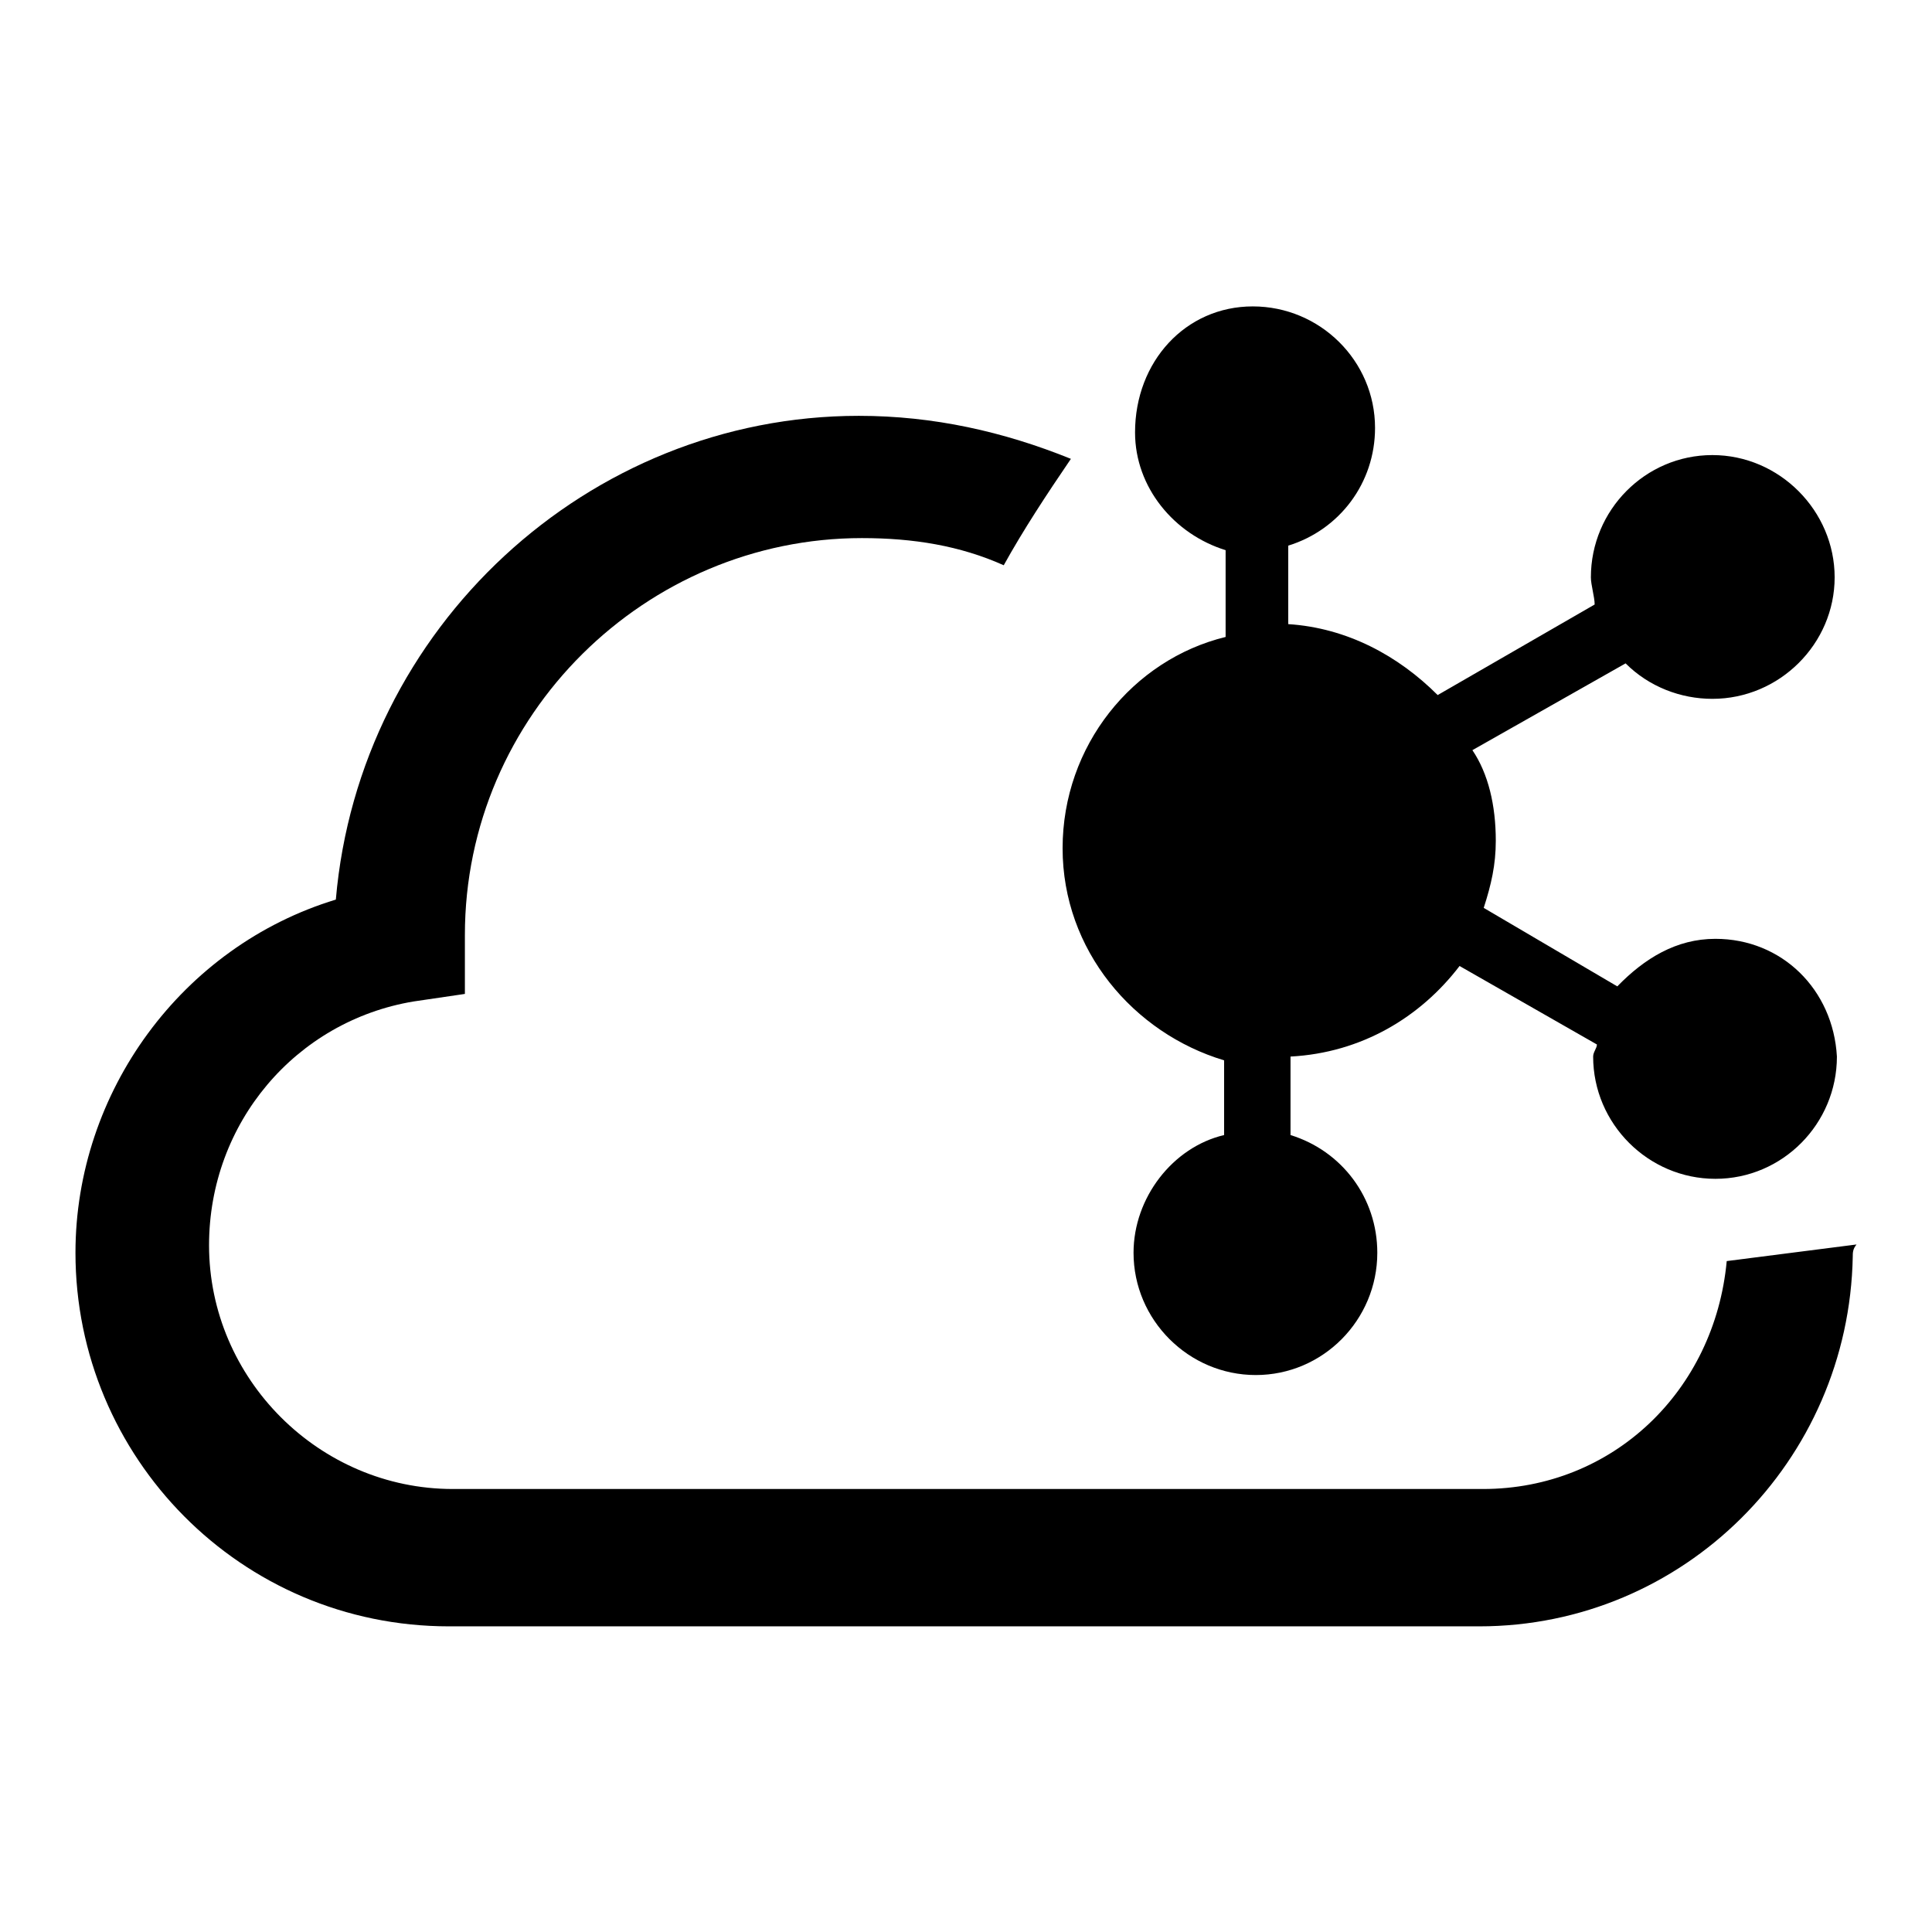 <?xml version="1.0" encoding="utf-8"?>
<!-- Svg Vector Icons : http://www.onlinewebfonts.com/icon -->
<!DOCTYPE svg PUBLIC "-//W3C//DTD SVG 1.1//EN" "http://www.w3.org/Graphics/SVG/1.1/DTD/svg11.dtd">
<svg version="1.1" xmlns="http://www.w3.org/2000/svg" xmlns:xlink="http://www.w3.org/1999/xlink" x="0px" y="0px" viewBox="0 0 256 256" enable-background="new 0 0 256 256" xml:space="preserve">
<g> <path fill="#000000" d="M140.8,112.4c0,13.5,9.4,24.5,21.4,28.1v9.9c-6.8,1.6-12,8.3-12,15.6c0,8.9,7.3,16.2,16.2,16.2 c8.9,0,16.1-7.3,16.1-16.2c0-7.3-4.7-13.5-11.5-15.6V140c9.4-0.5,17.2-5.2,22.4-12l18.2,10.4c0,0.5-0.5,1-0.5,1.6 c0,8.9,7.3,16.2,16.2,16.2c8.9,0,16.1-7.3,16.1-16.2c-0.5-8.9-7.3-15.6-16.1-15.6c-5.2,0-9.4,2.6-13,6.3l-17.7-10.4 c1-3.1,1.6-5.7,1.6-8.9c0-4.7-1-8.9-3.1-12l20.3-11.5c3.1,3.1,7.3,4.7,11.5,4.7c8.9,0,16.2-7.3,16.2-16.1s-7.3-16.2-16.2-16.2 s-16.1,7.3-16.1,16.2c0,1,0.5,2.6,0.5,3.6l-20.8,12c-5.2-5.2-12-8.9-19.8-9.4V72.3c6.8-2.1,11.5-8.3,11.5-15.6 c0-8.9-7.3-16.1-16.2-16.1s-15.6,7.3-15.6,16.7c0,7.3,5.2,13.5,12,15.6v11.5C150.1,87.4,140.8,98.8,140.8,112.4L140.8,112.4z"/> <path fill="#000000" d="M228.8,167.1c-1.6,17.2-15.1,30.2-32.3,30.2H60c-17.7,0-32.3-14.6-32.3-32.3c0-16.2,11.5-29.7,27.1-32.3 l6.8-1v-7.8c0-29.2,24-52.6,52.6-52.6c6.8,0,13,1,18.8,3.6c2.6-4.7,5.7-9.4,8.9-14.1c-8.9-3.6-18.2-5.7-28.1-5.7 c-35.9,0-66.2,28.1-69.3,64.1C24.1,125.4,10,144.7,10,166c0,27.1,21.9,49.5,49.5,49.5H196c27.1,0,49-21.9,49.5-49 c0-0.5,0-1,0.5-1.6L228.8,167.1z"/></g>
</svg>